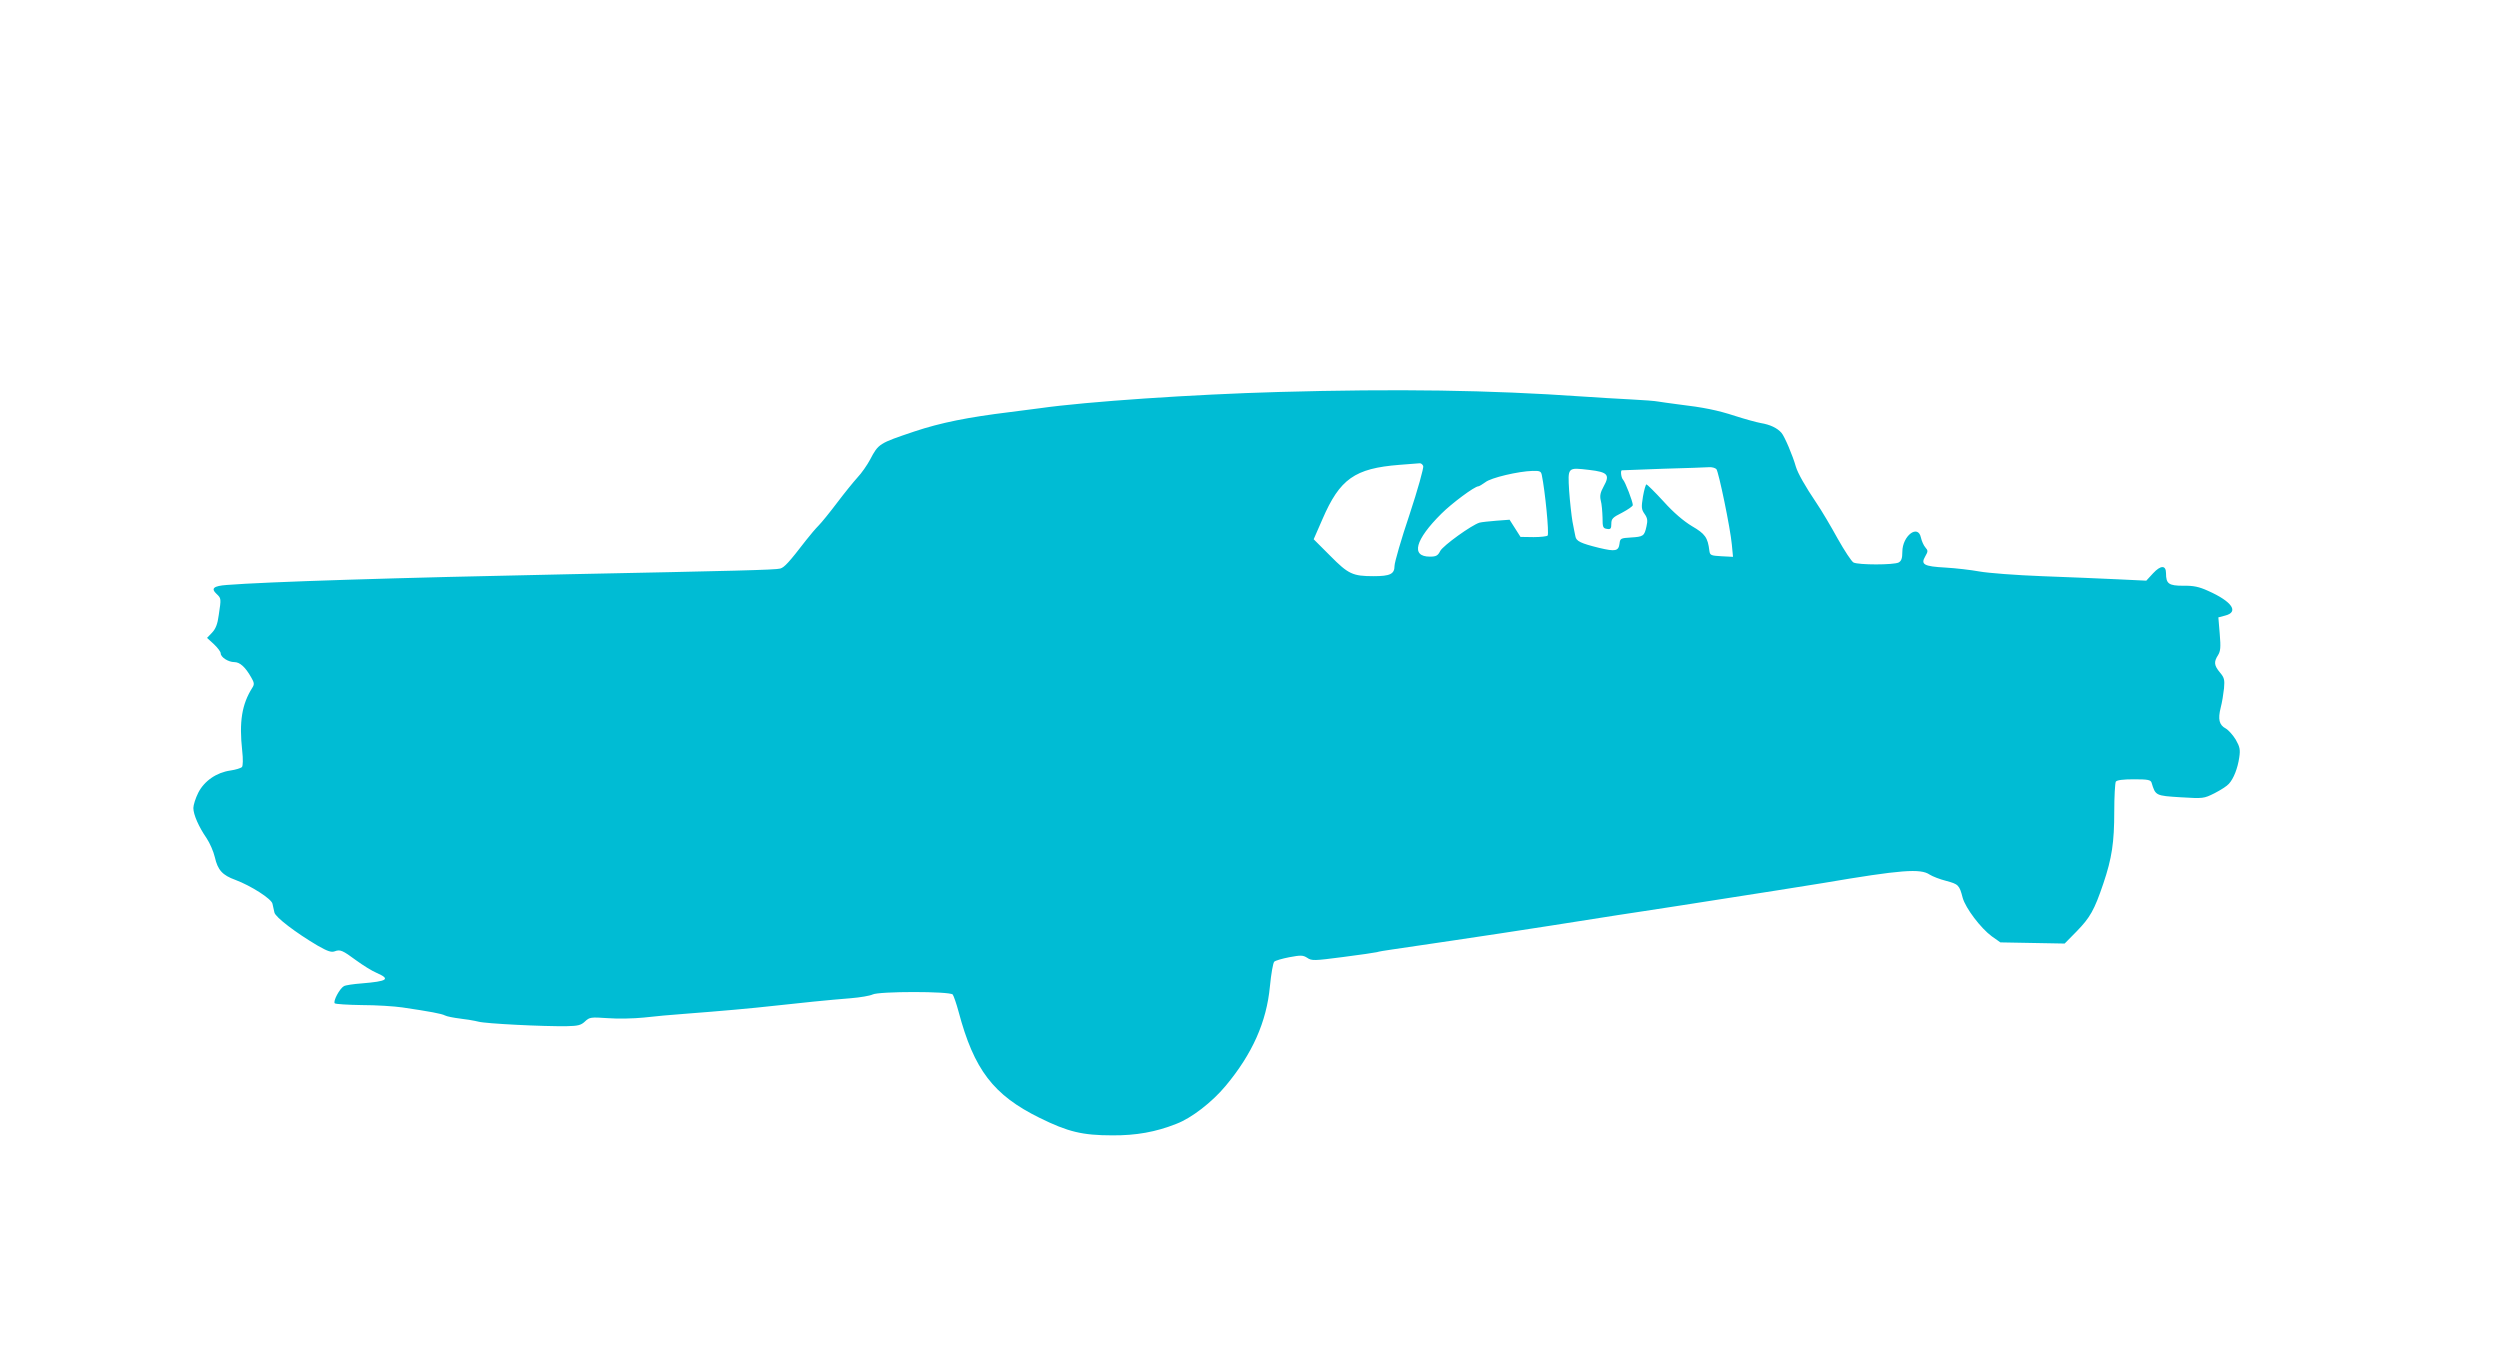 <?xml version="1.0" standalone="no"?>
<!DOCTYPE svg PUBLIC "-//W3C//DTD SVG 20010904//EN"
 "http://www.w3.org/TR/2001/REC-SVG-20010904/DTD/svg10.dtd">
<svg version="1.0" xmlns="http://www.w3.org/2000/svg"
 width="1280pt" height="694pt" viewBox="0 0 1280 694"
 preserveAspectRatio="xMidYMid meet">
<g transform="translate(0,694) scale(0.1,-0.1)"
fill="#00bcd4" stroke="none">
<path d="M6545 4933 c-433 -12 -981 -49 -1220 -83 -44 -6 -114 -15 -155 -20
-213 -26 -353 -54 -488 -99 -181 -61 -184 -62 -227 -144 -15 -28 -44 -70 -65
-92 -20 -22 -67 -80 -104 -129 -37 -49 -80 -102 -94 -116 -15 -15 -44 -49 -65
-76 -87 -113 -111 -139 -132 -145 -23 -7 -238 -12 -1080 -29 -887 -18 -1554
-39 -1754 -55 -68 -5 -82 -18 -53 -45 25 -24 25 -23 12 -109 -6 -47 -16 -71
-35 -91 l-25 -26 35 -32 c19 -18 35 -39 35 -47 0 -20 39 -45 70 -45 28 0 56
-25 86 -78 16 -27 17 -36 6 -53 -54 -85 -68 -175 -52 -322 5 -44 4 -77 -1 -84
-6 -6 -32 -14 -59 -18 -71 -10 -134 -53 -165 -114 -14 -28 -25 -63 -25 -78 0
-34 28 -97 68 -155 16 -24 35 -67 42 -97 15 -66 39 -92 105 -116 80 -30 185
-97 190 -122 3 -13 7 -33 10 -45 5 -24 110 -104 222 -170 49 -28 69 -35 86
-29 29 11 40 6 112 -47 33 -24 79 -53 103 -63 73 -32 57 -43 -76 -54 -41 -3
-82 -9 -91 -14 -22 -12 -57 -78 -47 -88 4 -4 67 -8 139 -9 73 0 166 -6 207
-12 142 -21 201 -32 218 -41 9 -5 44 -12 77 -16 33 -4 76 -11 95 -16 36 -10
329 -25 453 -23 56 1 72 5 92 24 23 22 30 23 117 17 51 -4 134 -2 183 3 50 6
149 15 220 20 171 13 340 28 445 40 124 14 292 31 395 39 50 4 100 13 112 19
31 17 397 17 411 0 5 -7 19 -47 30 -88 79 -297 178 -427 416 -544 144 -71 218
-89 371 -89 120 -1 223 17 328 59 77 29 183 111 252 194 137 164 210 328 227
510 6 63 16 120 22 126 6 6 41 16 77 23 59 11 70 11 92 -3 23 -16 36 -15 183
4 88 11 166 23 174 25 8 3 44 9 80 14 36 5 173 26 305 45 132 19 357 54 500
76 143 22 301 47 350 55 50 7 194 30 320 49 469 73 613 96 730 115 400 68 498
75 545 43 14 -9 52 -24 84 -32 63 -17 68 -21 85 -87 15 -53 92 -155 149 -197
l44 -31 164 -3 165 -3 62 63 c68 70 90 108 136 244 44 130 56 211 56 369 0 77
4 146 8 153 6 8 36 12 93 12 72 0 85 -3 90 -17 20 -67 21 -67 148 -75 117 -7
119 -7 175 21 31 16 64 37 73 48 24 26 45 79 53 135 6 40 3 54 -18 91 -14 23
-37 49 -51 57 -34 18 -41 47 -26 107 7 26 14 71 17 99 4 44 1 55 -21 81 -30
36 -32 54 -10 88 13 21 15 40 9 110 l-7 84 34 9 c73 18 37 72 -87 127 -46 21
-75 27 -127 26 -74 0 -88 10 -88 64 0 42 -27 42 -66 0 l-35 -38 -147 7 c-81 4
-255 11 -387 16 -132 5 -276 16 -320 24 -44 8 -122 17 -174 20 -111 6 -128 16
-104 57 15 26 15 30 1 46 -9 10 -19 33 -23 51 -15 70 -95 8 -95 -73 0 -34 -5
-47 -19 -55 -25 -13 -206 -13 -231 0 -10 5 -46 60 -81 122 -34 62 -83 145
-109 183 -58 86 -95 152 -105 185 -16 57 -58 156 -74 174 -22 25 -58 42 -106
50 -22 4 -80 20 -130 36 -92 30 -161 44 -295 60 -41 5 -86 12 -100 14 -14 3
-77 8 -140 11 -63 3 -176 10 -250 15 -473 33 -944 40 -1555 23z m742 -379 c3
-9 -28 -121 -70 -248 -43 -127 -77 -246 -77 -263 0 -42 -22 -53 -107 -53 -107
0 -129 10 -222 104 l-85 85 45 103 c89 206 165 260 394 278 50 4 96 7 103 8 7
1 15 -5 19 -14z m1501 -16 c12 -16 71 -300 79 -386 l6 -63 -59 3 c-54 3 -59 5
-62 28 -8 68 -22 87 -89 126 -43 26 -94 69 -146 127 -44 48 -84 87 -87 87 -4
0 -12 -28 -18 -62 -9 -56 -8 -66 8 -89 15 -21 17 -34 10 -64 -11 -50 -16 -53
-80 -57 -52 -3 -55 -5 -58 -31 -5 -39 -21 -42 -105 -22 -93 23 -117 34 -121
59 -3 12 -9 46 -15 76 -5 30 -13 101 -17 157 -7 122 -9 120 103 107 95 -11
107 -25 74 -84 -17 -31 -21 -48 -15 -73 5 -17 8 -57 9 -87 0 -49 2 -55 23 -58
18 -3 22 1 22 26 0 26 7 33 55 57 30 16 55 33 55 39 0 18 -39 119 -50 130 -9
9 -14 43 -7 48 1 0 97 4 212 8 116 3 222 7 236 8 15 1 31 -4 37 -10z m-894
-30 c17 -83 38 -297 30 -310 -3 -4 -35 -8 -72 -8 l-67 1 -28 44 -28 44 -67 -5
c-37 -3 -76 -7 -87 -10 -40 -12 -186 -117 -201 -145 -12 -24 -21 -29 -53 -29
-99 0 -76 86 59 220 53 53 170 140 189 140 4 0 21 10 36 21 28 23 169 56 242
58 37 1 43 -2 47 -21z"/>
</g>
</svg>

